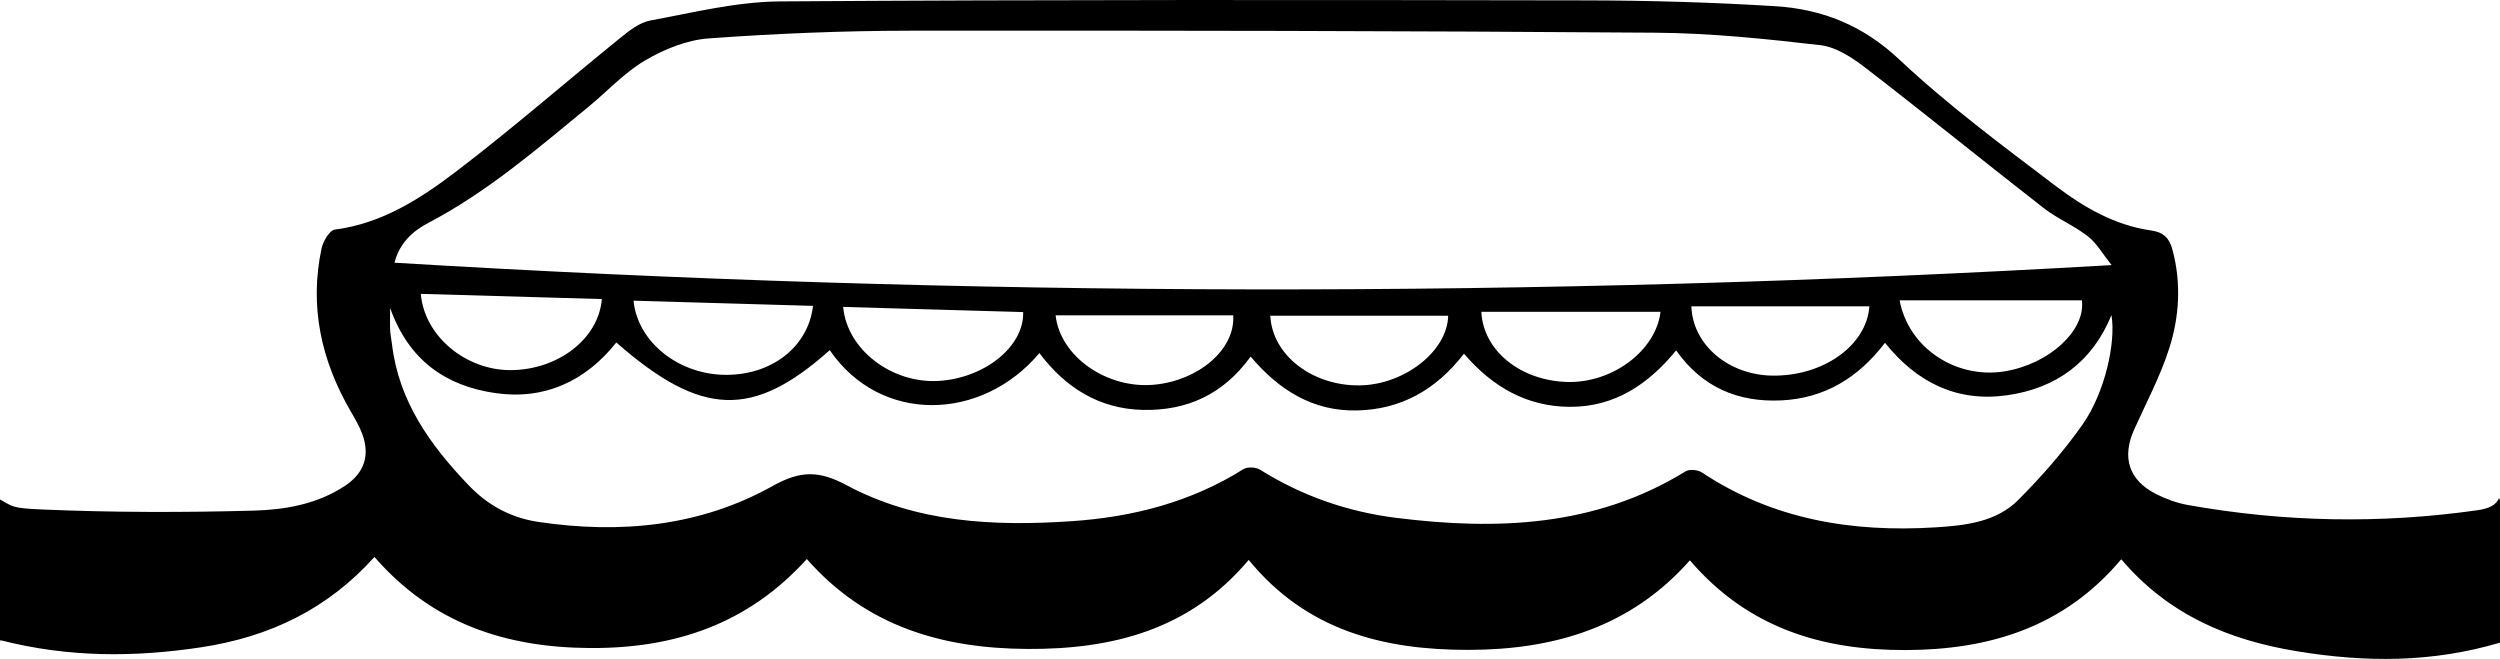 <?xml version="1.0" encoding="utf-8"?>
<!-- Generator: Adobe Illustrator 17.0.0, SVG Export Plug-In . SVG Version: 6.00 Build 0)  -->
<!DOCTYPE svg PUBLIC "-//W3C//DTD SVG 1.1//EN" "http://www.w3.org/Graphics/SVG/1.1/DTD/svg11.dtd">
<svg version="1.1" id="Layer_1" xmlns="http://www.w3.org/2000/svg" xmlns:xlink="http://www.w3.org/1999/xlink" x="0px" y="0px"
	 width="283.465px" height="74.713px" viewBox="0 0 283.465 74.713" enable-background="new 0 0 283.465 74.713"
	 xml:space="preserve">
<path d="M283.368,56.471c-0.385,0.833-1.163,1.198-2.475,1.384c-10.974,1.56-21.907,1.352-32.806-0.593
	c-1.254-0.224-2.51-0.682-3.648-1.262c-3.073-1.567-3.872-4.155-2.451-7.306c1.374-3.046,2.961-6.031,3.973-9.197
	c1.148-3.591,1.372-7.357,0.387-11.105c-0.347-1.319-0.949-2.05-2.451-2.262c-4.079-0.576-7.612-2.619-10.796-5.032
	c-6.07-4.6-12.226-9.165-17.763-14.366c-4.117-3.868-8.74-5.703-14.049-6.03c-7.155-0.441-14.335-0.648-21.505-0.66
	c-30.452-0.053-60.906-0.093-91.357,0.118C83.519,0.194,78.6,1.427,73.727,2.327c-1.236,0.228-2.418,1.181-3.45,2.016
	c-6.174,4.999-12.17,10.227-18.481,15.043c-4.091,3.122-8.465,5.954-13.837,6.648c-0.599,0.077-1.33,1.337-1.503,2.153
	c-1.393,6.572-0.036,12.689,3.301,18.439c0.483,0.833,0.983,1.675,1.316,2.573c0.905,2.438,0.229,4.436-1.953,5.884
	c-3.136,2.081-6.789,2.718-10.365,2.815c-7.995,0.217-16.012,0.212-24.001-0.13C1.266,57.619,1.471,57.433,0,56.633v15.963
	l0.074,0.068c0.003-0.024,0.005-0.044,0.008-0.068C7.716,74.55,15.177,74.542,22.76,73.4c7.782-1.172,14.37-4.315,19.697-10.25
	C49,70.678,57.307,73.425,66.917,73.478c9.603,0.053,17.899-2.718,24.565-10.091c6.74,7.663,15.384,10.138,25.006,10.194
	c9.677,0.057,18.442-2.177,25.096-10.095c6.576,8.043,15.341,10.212,24.926,10.201c9.654-0.011,18.369-2.538,25.099-10.156
	c6.574,7.68,14.986,10.201,24.447,10.176c9.52-0.025,17.985-2.588,24.463-10.295c5.345,6.287,12.167,9.161,19.946,10.434
	c7.69,1.259,15.264,1.318,22.999-0.981V56.747L283.368,56.471z M48.551,25.281c6.702-3.509,12.374-8.413,18.163-13.162
	c2.147-1.762,4.074-3.881,6.435-5.268c2.156-1.266,4.724-2.315,7.18-2.493c7.595-0.553,15.223-0.869,22.838-0.877
	c28.177-0.031,56.355,0.02,84.531,0.227c6.239,0.046,12.492,0.694,18.698,1.412c1.773,0.205,3.588,1.388,5.071,2.53
	c6.8,5.238,13.463,10.653,20.237,15.926c1.568,1.221,3.476,2.005,5.042,3.227c1.007,0.786,1.677,2.005,2.676,3.254
	c-65.144,3.777-129.807,3.662-194.691-0.27C45.288,27.577,46.781,26.207,48.551,25.281z M227.319,42.101
	c-5.446,0.901-10.896-2.563-11.93-8.047c7.009,0,13.825,0,20.666,0C236.499,37.421,232.423,41.256,227.319,42.101z M211.961,34.735
	c-0.299,4.404-5.208,7.961-11.069,7.854c-4.861-0.089-8.966-3.447-9.113-7.854C198.513,34.735,205.24,34.735,211.961,34.735z
	 M188.279,35.357c-0.511,4.37-5.424,8.115-10.629,7.951c-5.206-0.164-9.465-3.496-9.686-7.951
	C174.749,35.357,181.521,35.357,188.279,35.357z M164.201,35.802c-0.073,3.993-4.93,7.81-10,7.894
	c-5.298,0.088-9.932-3.349-10.168-7.894C150.831,35.802,157.515,35.802,164.201,35.802z M130.871,43.621
	c-5.387,0.5-10.673-3.213-11.18-7.87c6.723,0,13.441,0,20.138,0C140.085,39.615,135.902,43.154,130.871,43.621z M116.013,35.385
	c0.116,3.913-4.387,7.501-9.592,7.805c-5.287,0.309-10.383-3.525-10.818-8.389C102.43,34.997,109.226,35.191,116.013,35.385z
	 M92.186,34.682c-0.554,4.709-4.754,7.86-9.93,7.822c-5.259-0.039-9.948-3.662-10.422-8.411
	C78.596,34.288,85.311,34.483,92.186,34.682z M68.242,33.909c-0.381,4.562-5.019,8.034-10.335,8.058
	c-5.049,0.023-9.774-3.805-10.196-8.647C54.579,33.517,61.401,33.713,68.242,33.909z M236.117,48.159
	c-2.14,3.042-4.638,5.877-7.263,8.52c-2.511,2.528-6.039,2.905-9.384,3.115c-9.427,0.59-18.423-0.863-26.493-6.22
	c-0.46-0.305-1.412-0.4-1.85-0.131c-10.225,6.295-21.409,6.705-32.832,5.273c-5.492-0.688-10.68-2.488-15.423-5.459
	c-0.474-0.297-1.437-0.344-1.892-0.059c-5.963,3.743-12.552,5.431-19.473,5.898c-8.804,0.594-17.575,0.175-25.512-4.08
	c-3.152-1.69-5.256-1.657-8.381,0.087c-8.236,4.597-17.279,5.45-26.531,4.083c-3.074-0.454-5.706-1.827-7.919-4.137
	c-4.38-4.571-7.95-9.528-8.722-16.036c-0.061-0.513-0.174-1.023-0.2-1.537c-0.035-0.707-0.009-1.417-0.009-2.555
	c2.135,5.988,6.36,8.828,11.867,9.641c5.592,0.826,10.258-1.302,13.783-5.728c9.635,8.454,15.496,8.639,24.199,0.869
	c5.743,8.407,17.246,8.103,23.772,0.328c2.94,3.929,6.792,6.341,11.742,6.448c4.941,0.106,9.085-1.72,12.21-6.046
	c3.221,3.821,7.099,6.224,12.072,6.108c4.941-0.115,8.927-2.305,12.118-6.438c3.223,3.767,7.155,6.038,12.097,6.027
	c5.026-0.011,8.801-2.554,11.958-6.396c2.961,4.186,7.015,5.897,11.911,5.667c4.884-0.229,8.718-2.53,11.771-6.532
	c3.63,4.544,8.201,6.745,13.835,5.951c5.583-0.786,9.666-3.772,11.843-9.091C239.931,38.814,238.678,44.519,236.117,48.159z"/>
</svg>
